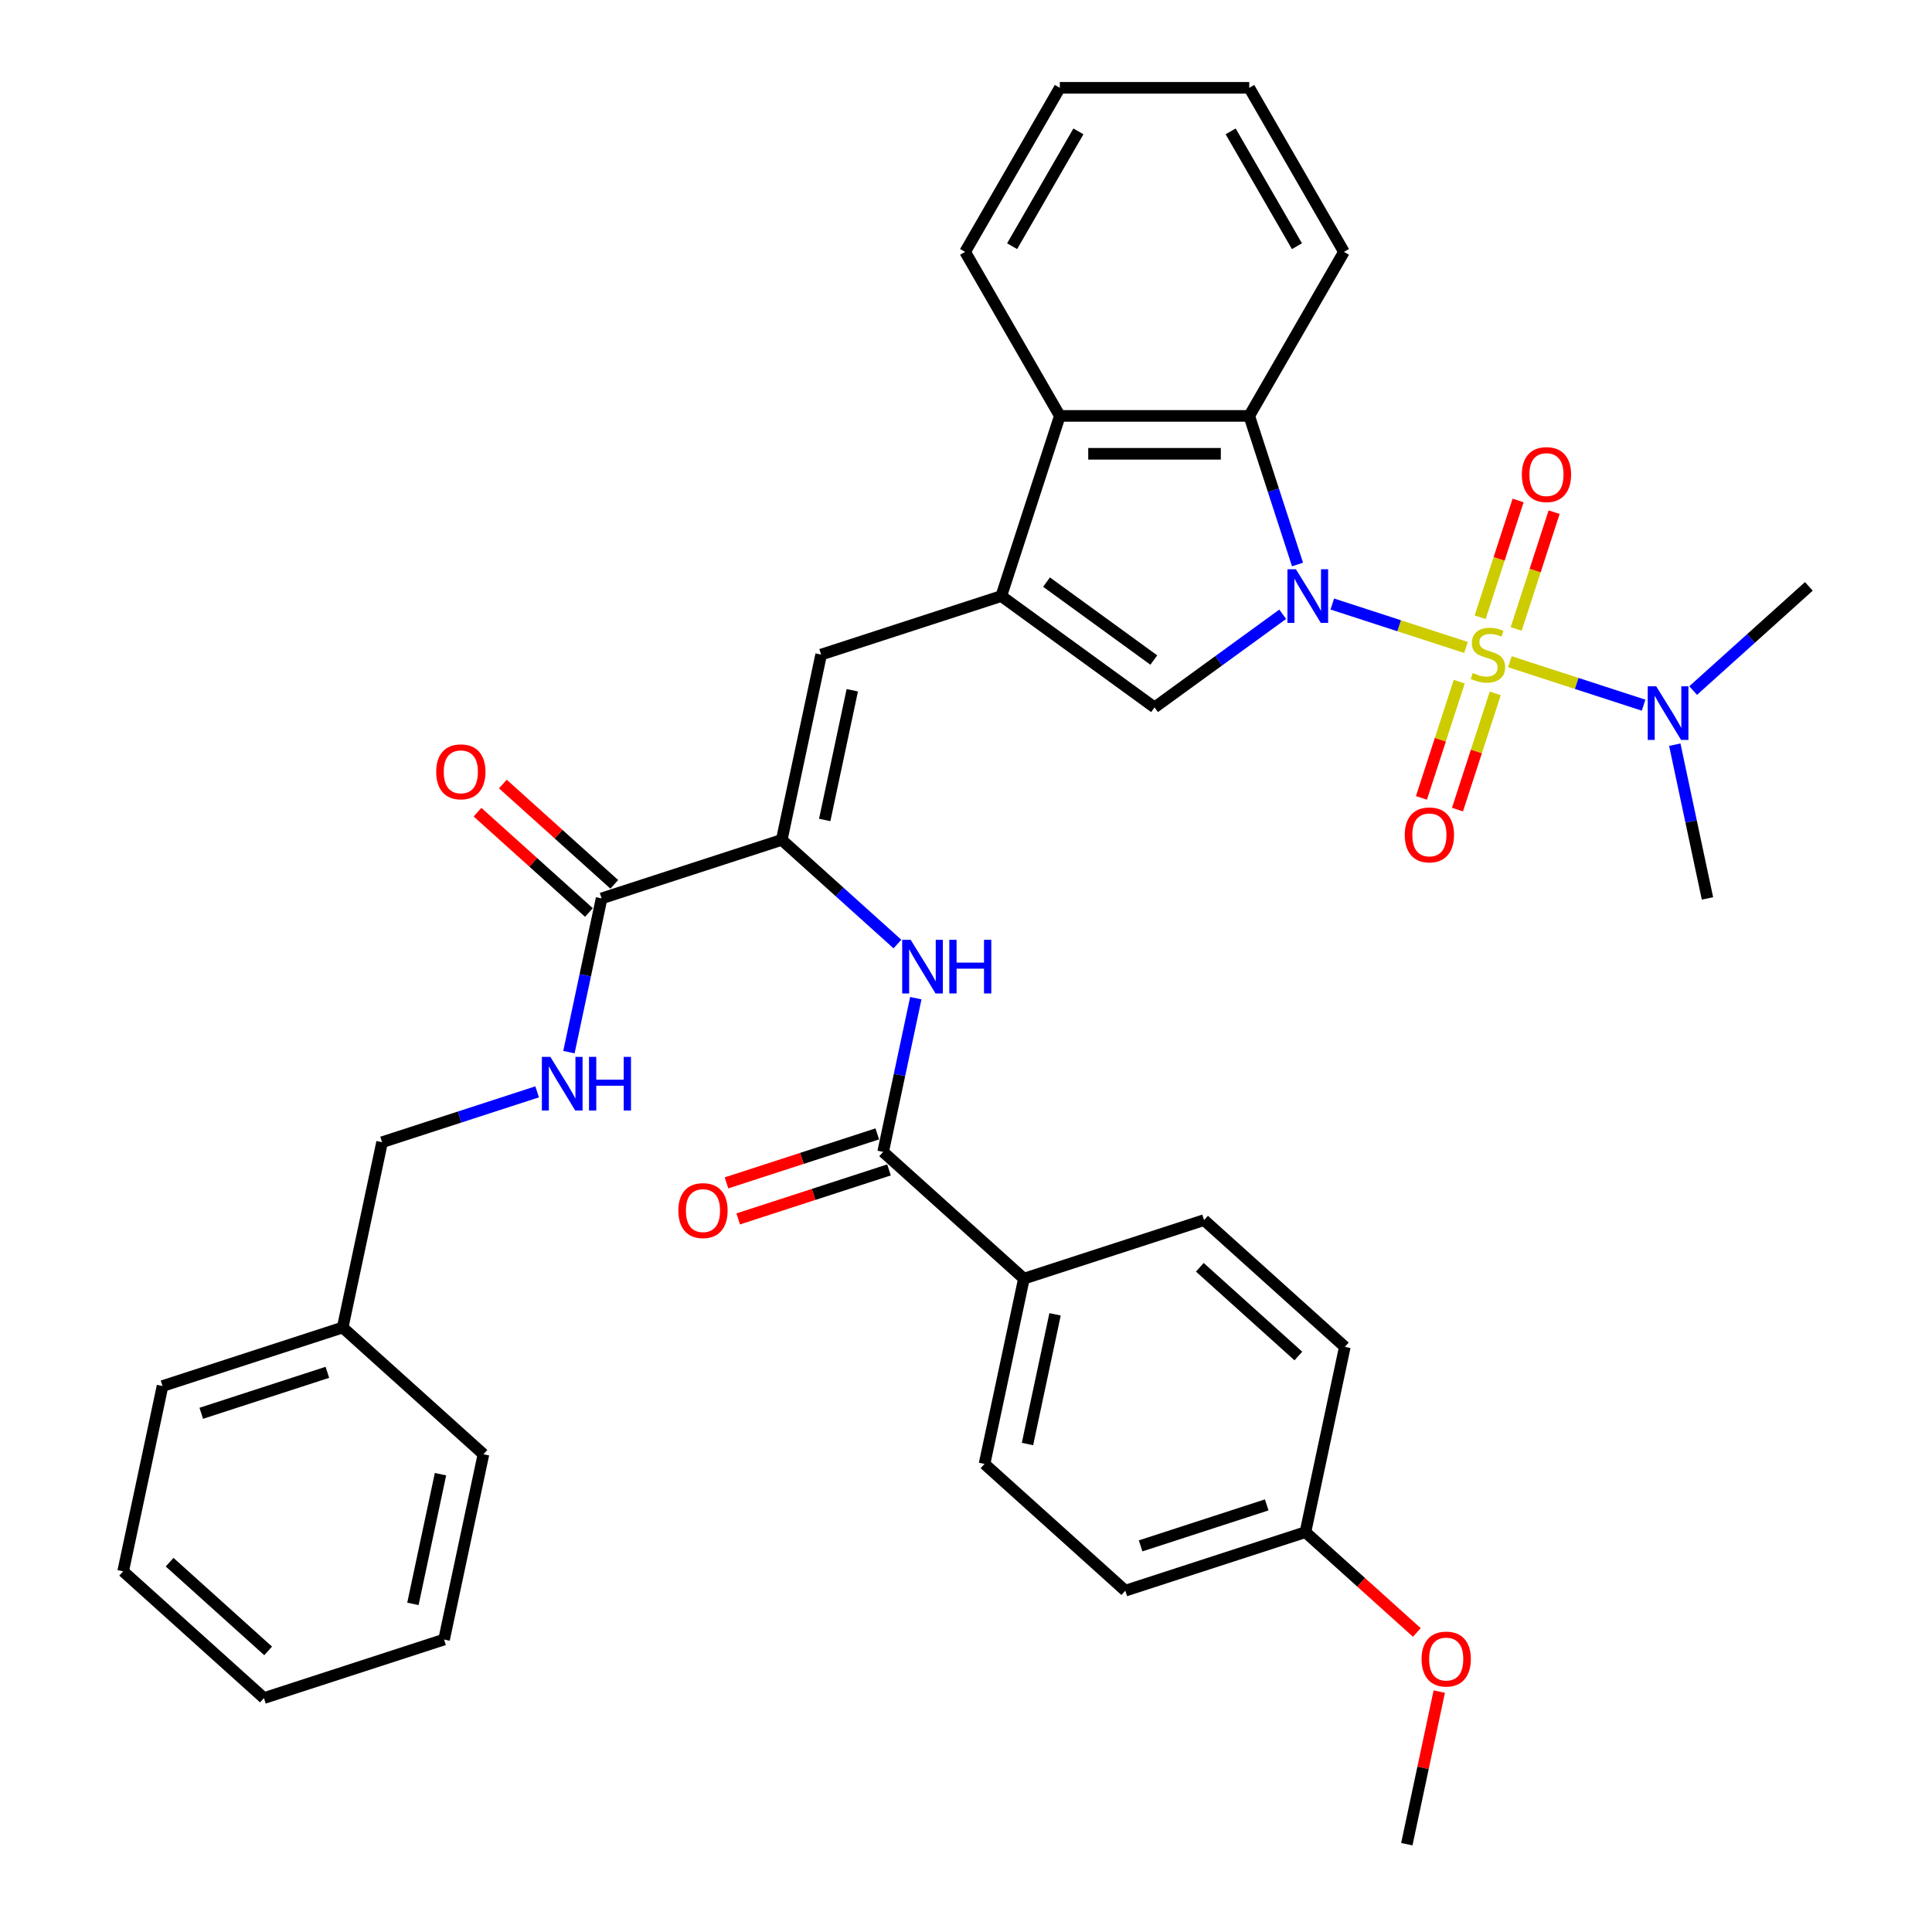 <?xml version='1.0' encoding='iso-8859-1'?>
<svg version='1.1' baseProfile='full'
              xmlns='http://www.w3.org/2000/svg'
                      xmlns:rdkit='http://www.rdkit.org/xml'
                      xmlns:xlink='http://www.w3.org/1999/xlink'
                  xml:space='preserve'
width='1000px' height='1000px' viewBox='0 0 1000 1000'>
<!-- END OF HEADER -->
<rect style='opacity:1.0;fill:#FFFFFF;stroke:none' width='1000' height='1000' x='0' y='0'> </rect>
<path class='bond-0' d='M 758.797,335.127 L 724.192,323.883' style='fill:none;fill-rule:evenodd;stroke:#CCCC00;stroke-width:6px;stroke-linecap:butt;stroke-linejoin:miter;stroke-opacity:1' />
<path class='bond-0' d='M 724.192,323.883 L 689.587,312.64' style='fill:none;fill-rule:evenodd;stroke:#0000FF;stroke-width:6px;stroke-linecap:butt;stroke-linejoin:miter;stroke-opacity:1' />
<path class='bond-10' d='M 781.504,342.505 L 816.109,353.749' style='fill:none;fill-rule:evenodd;stroke:#CCCC00;stroke-width:6px;stroke-linecap:butt;stroke-linejoin:miter;stroke-opacity:1' />
<path class='bond-10' d='M 816.109,353.749 L 850.713,364.993' style='fill:none;fill-rule:evenodd;stroke:#0000FF;stroke-width:6px;stroke-linecap:butt;stroke-linejoin:miter;stroke-opacity:1' />
<path class='bond-11' d='M 784.769,325.551 L 794.591,295.322' style='fill:none;fill-rule:evenodd;stroke:#CCCC00;stroke-width:6px;stroke-linecap:butt;stroke-linejoin:miter;stroke-opacity:1' />
<path class='bond-11' d='M 794.591,295.322 L 804.413,265.094' style='fill:none;fill-rule:evenodd;stroke:#FF0000;stroke-width:6px;stroke-linecap:butt;stroke-linejoin:miter;stroke-opacity:1' />
<path class='bond-11' d='M 766.12,319.491 L 775.942,289.263' style='fill:none;fill-rule:evenodd;stroke:#CCCC00;stroke-width:6px;stroke-linecap:butt;stroke-linejoin:miter;stroke-opacity:1' />
<path class='bond-11' d='M 775.942,289.263 L 785.764,259.035' style='fill:none;fill-rule:evenodd;stroke:#FF0000;stroke-width:6px;stroke-linecap:butt;stroke-linejoin:miter;stroke-opacity:1' />
<path class='bond-12' d='M 755.289,352.827 L 745.515,382.908' style='fill:none;fill-rule:evenodd;stroke:#CCCC00;stroke-width:6px;stroke-linecap:butt;stroke-linejoin:miter;stroke-opacity:1' />
<path class='bond-12' d='M 745.515,382.908 L 735.741,412.989' style='fill:none;fill-rule:evenodd;stroke:#FF0000;stroke-width:6px;stroke-linecap:butt;stroke-linejoin:miter;stroke-opacity:1' />
<path class='bond-12' d='M 773.938,358.886 L 764.164,388.967' style='fill:none;fill-rule:evenodd;stroke:#CCCC00;stroke-width:6px;stroke-linecap:butt;stroke-linejoin:miter;stroke-opacity:1' />
<path class='bond-12' d='M 764.164,388.967 L 754.39,419.049' style='fill:none;fill-rule:evenodd;stroke:#FF0000;stroke-width:6px;stroke-linecap:butt;stroke-linejoin:miter;stroke-opacity:1' />
<path class='bond-2' d='M 663.923,317.95 L 630.754,342.049' style='fill:none;fill-rule:evenodd;stroke:#0000FF;stroke-width:6px;stroke-linecap:butt;stroke-linejoin:miter;stroke-opacity:1' />
<path class='bond-2' d='M 630.754,342.049 L 597.585,366.148' style='fill:none;fill-rule:evenodd;stroke:#000000;stroke-width:6px;stroke-linecap:butt;stroke-linejoin:miter;stroke-opacity:1' />
<path class='bond-3' d='M 671.597,292.184 L 659.102,253.729' style='fill:none;fill-rule:evenodd;stroke:#0000FF;stroke-width:6px;stroke-linecap:butt;stroke-linejoin:miter;stroke-opacity:1' />
<path class='bond-3' d='M 659.102,253.729 L 646.607,215.273' style='fill:none;fill-rule:evenodd;stroke:#000000;stroke-width:6px;stroke-linecap:butt;stroke-linejoin:miter;stroke-opacity:1' />
<path class='bond-1' d='M 518.265,308.519 L 597.585,366.148' style='fill:none;fill-rule:evenodd;stroke:#000000;stroke-width:6px;stroke-linecap:butt;stroke-linejoin:miter;stroke-opacity:1' />
<path class='bond-1' d='M 541.689,301.299 L 597.212,341.64' style='fill:none;fill-rule:evenodd;stroke:#000000;stroke-width:6px;stroke-linecap:butt;stroke-linejoin:miter;stroke-opacity:1' />
<path class='bond-5' d='M 518.265,308.519 L 425.019,338.816' style='fill:none;fill-rule:evenodd;stroke:#000000;stroke-width:6px;stroke-linecap:butt;stroke-linejoin:miter;stroke-opacity:1' />
<path class='bond-37' d='M 518.265,308.519 L 548.562,215.273' style='fill:none;fill-rule:evenodd;stroke:#000000;stroke-width:6px;stroke-linecap:butt;stroke-linejoin:miter;stroke-opacity:1' />
<path class='bond-6' d='M 646.607,215.273 L 548.562,215.273' style='fill:none;fill-rule:evenodd;stroke:#000000;stroke-width:6px;stroke-linecap:butt;stroke-linejoin:miter;stroke-opacity:1' />
<path class='bond-6' d='M 631.9,234.882 L 563.269,234.882' style='fill:none;fill-rule:evenodd;stroke:#000000;stroke-width:6px;stroke-linecap:butt;stroke-linejoin:miter;stroke-opacity:1' />
<path class='bond-23' d='M 646.607,215.273 L 695.629,130.364' style='fill:none;fill-rule:evenodd;stroke:#000000;stroke-width:6px;stroke-linecap:butt;stroke-linejoin:miter;stroke-opacity:1' />
<path class='bond-4' d='M 404.634,434.718 L 425.019,338.816' style='fill:none;fill-rule:evenodd;stroke:#000000;stroke-width:6px;stroke-linecap:butt;stroke-linejoin:miter;stroke-opacity:1' />
<path class='bond-4' d='M 426.872,424.41 L 441.142,357.278' style='fill:none;fill-rule:evenodd;stroke:#000000;stroke-width:6px;stroke-linecap:butt;stroke-linejoin:miter;stroke-opacity:1' />
<path class='bond-7' d='M 404.634,434.718 L 434.574,461.676' style='fill:none;fill-rule:evenodd;stroke:#000000;stroke-width:6px;stroke-linecap:butt;stroke-linejoin:miter;stroke-opacity:1' />
<path class='bond-7' d='M 434.574,461.676 L 464.514,488.635' style='fill:none;fill-rule:evenodd;stroke:#0000FF;stroke-width:6px;stroke-linecap:butt;stroke-linejoin:miter;stroke-opacity:1' />
<path class='bond-9' d='M 404.634,434.718 L 311.388,465.016' style='fill:none;fill-rule:evenodd;stroke:#000000;stroke-width:6px;stroke-linecap:butt;stroke-linejoin:miter;stroke-opacity:1' />
<path class='bond-25' d='M 548.562,215.273 L 499.54,130.364' style='fill:none;fill-rule:evenodd;stroke:#000000;stroke-width:6px;stroke-linecap:butt;stroke-linejoin:miter;stroke-opacity:1' />
<path class='bond-8' d='M 474.024,516.657 L 465.567,556.441' style='fill:none;fill-rule:evenodd;stroke:#0000FF;stroke-width:6px;stroke-linecap:butt;stroke-linejoin:miter;stroke-opacity:1' />
<path class='bond-8' d='M 465.567,556.441 L 457.111,596.225' style='fill:none;fill-rule:evenodd;stroke:#000000;stroke-width:6px;stroke-linecap:butt;stroke-linejoin:miter;stroke-opacity:1' />
<path class='bond-14' d='M 457.111,596.225 L 529.972,661.83' style='fill:none;fill-rule:evenodd;stroke:#000000;stroke-width:6px;stroke-linecap:butt;stroke-linejoin:miter;stroke-opacity:1' />
<path class='bond-15' d='M 454.081,586.9 L 415.057,599.58' style='fill:none;fill-rule:evenodd;stroke:#000000;stroke-width:6px;stroke-linecap:butt;stroke-linejoin:miter;stroke-opacity:1' />
<path class='bond-15' d='M 415.057,599.58 L 376.032,612.26' style='fill:none;fill-rule:evenodd;stroke:#FF0000;stroke-width:6px;stroke-linecap:butt;stroke-linejoin:miter;stroke-opacity:1' />
<path class='bond-15' d='M 460.141,605.549 L 421.116,618.229' style='fill:none;fill-rule:evenodd;stroke:#000000;stroke-width:6px;stroke-linecap:butt;stroke-linejoin:miter;stroke-opacity:1' />
<path class='bond-15' d='M 421.116,618.229 L 382.092,630.909' style='fill:none;fill-rule:evenodd;stroke:#FF0000;stroke-width:6px;stroke-linecap:butt;stroke-linejoin:miter;stroke-opacity:1' />
<path class='bond-13' d='M 311.388,465.016 L 302.932,504.8' style='fill:none;fill-rule:evenodd;stroke:#000000;stroke-width:6px;stroke-linecap:butt;stroke-linejoin:miter;stroke-opacity:1' />
<path class='bond-13' d='M 302.932,504.8 L 294.476,544.583' style='fill:none;fill-rule:evenodd;stroke:#0000FF;stroke-width:6px;stroke-linecap:butt;stroke-linejoin:miter;stroke-opacity:1' />
<path class='bond-16' d='M 317.949,457.729 L 289.117,431.769' style='fill:none;fill-rule:evenodd;stroke:#000000;stroke-width:6px;stroke-linecap:butt;stroke-linejoin:miter;stroke-opacity:1' />
<path class='bond-16' d='M 289.117,431.769 L 260.284,405.808' style='fill:none;fill-rule:evenodd;stroke:#FF0000;stroke-width:6px;stroke-linecap:butt;stroke-linejoin:miter;stroke-opacity:1' />
<path class='bond-16' d='M 304.828,472.302 L 275.996,446.341' style='fill:none;fill-rule:evenodd;stroke:#000000;stroke-width:6px;stroke-linecap:butt;stroke-linejoin:miter;stroke-opacity:1' />
<path class='bond-16' d='M 275.996,446.341 L 247.163,420.38' style='fill:none;fill-rule:evenodd;stroke:#FF0000;stroke-width:6px;stroke-linecap:butt;stroke-linejoin:miter;stroke-opacity:1' />
<path class='bond-27' d='M 876.377,357.425 L 906.317,330.467' style='fill:none;fill-rule:evenodd;stroke:#0000FF;stroke-width:6px;stroke-linecap:butt;stroke-linejoin:miter;stroke-opacity:1' />
<path class='bond-27' d='M 906.317,330.467 L 936.257,303.509' style='fill:none;fill-rule:evenodd;stroke:#000000;stroke-width:6px;stroke-linecap:butt;stroke-linejoin:miter;stroke-opacity:1' />
<path class='bond-28' d='M 866.868,385.448 L 875.324,425.232' style='fill:none;fill-rule:evenodd;stroke:#0000FF;stroke-width:6px;stroke-linecap:butt;stroke-linejoin:miter;stroke-opacity:1' />
<path class='bond-28' d='M 875.324,425.232 L 883.781,465.016' style='fill:none;fill-rule:evenodd;stroke:#000000;stroke-width:6px;stroke-linecap:butt;stroke-linejoin:miter;stroke-opacity:1' />
<path class='bond-19' d='M 278.023,565.136 L 237.89,578.175' style='fill:none;fill-rule:evenodd;stroke:#0000FF;stroke-width:6px;stroke-linecap:butt;stroke-linejoin:miter;stroke-opacity:1' />
<path class='bond-19' d='M 237.89,578.175 L 197.758,591.215' style='fill:none;fill-rule:evenodd;stroke:#000000;stroke-width:6px;stroke-linecap:butt;stroke-linejoin:miter;stroke-opacity:1' />
<path class='bond-17' d='M 529.972,661.83 L 509.588,757.732' style='fill:none;fill-rule:evenodd;stroke:#000000;stroke-width:6px;stroke-linecap:butt;stroke-linejoin:miter;stroke-opacity:1' />
<path class='bond-17' d='M 546.095,680.292 L 531.826,747.423' style='fill:none;fill-rule:evenodd;stroke:#000000;stroke-width:6px;stroke-linecap:butt;stroke-linejoin:miter;stroke-opacity:1' />
<path class='bond-18' d='M 529.972,661.83 L 623.218,631.532' style='fill:none;fill-rule:evenodd;stroke:#000000;stroke-width:6px;stroke-linecap:butt;stroke-linejoin:miter;stroke-opacity:1' />
<path class='bond-21' d='M 509.588,757.732 L 582.449,823.336' style='fill:none;fill-rule:evenodd;stroke:#000000;stroke-width:6px;stroke-linecap:butt;stroke-linejoin:miter;stroke-opacity:1' />
<path class='bond-22' d='M 623.218,631.532 L 696.08,697.137' style='fill:none;fill-rule:evenodd;stroke:#000000;stroke-width:6px;stroke-linecap:butt;stroke-linejoin:miter;stroke-opacity:1' />
<path class='bond-22' d='M 621.026,655.945 L 672.029,701.868' style='fill:none;fill-rule:evenodd;stroke:#000000;stroke-width:6px;stroke-linecap:butt;stroke-linejoin:miter;stroke-opacity:1' />
<path class='bond-24' d='M 197.758,591.215 L 177.373,687.117' style='fill:none;fill-rule:evenodd;stroke:#000000;stroke-width:6px;stroke-linecap:butt;stroke-linejoin:miter;stroke-opacity:1' />
<path class='bond-20' d='M 675.695,793.039 L 696.08,697.137' style='fill:none;fill-rule:evenodd;stroke:#000000;stroke-width:6px;stroke-linecap:butt;stroke-linejoin:miter;stroke-opacity:1' />
<path class='bond-26' d='M 675.695,793.039 L 704.527,818.999' style='fill:none;fill-rule:evenodd;stroke:#000000;stroke-width:6px;stroke-linecap:butt;stroke-linejoin:miter;stroke-opacity:1' />
<path class='bond-26' d='M 704.527,818.999 L 733.359,844.96' style='fill:none;fill-rule:evenodd;stroke:#FF0000;stroke-width:6px;stroke-linecap:butt;stroke-linejoin:miter;stroke-opacity:1' />
<path class='bond-39' d='M 675.695,793.039 L 582.449,823.336' style='fill:none;fill-rule:evenodd;stroke:#000000;stroke-width:6px;stroke-linecap:butt;stroke-linejoin:miter;stroke-opacity:1' />
<path class='bond-39' d='M 655.649,778.934 L 590.376,800.142' style='fill:none;fill-rule:evenodd;stroke:#000000;stroke-width:6px;stroke-linecap:butt;stroke-linejoin:miter;stroke-opacity:1' />
<path class='bond-32' d='M 695.629,130.364 L 646.607,45.455' style='fill:none;fill-rule:evenodd;stroke:#000000;stroke-width:6px;stroke-linecap:butt;stroke-linejoin:miter;stroke-opacity:1' />
<path class='bond-32' d='M 671.294,127.432 L 636.978,67.995' style='fill:none;fill-rule:evenodd;stroke:#000000;stroke-width:6px;stroke-linecap:butt;stroke-linejoin:miter;stroke-opacity:1' />
<path class='bond-29' d='M 177.373,687.117 L 84.127,717.415' style='fill:none;fill-rule:evenodd;stroke:#000000;stroke-width:6px;stroke-linecap:butt;stroke-linejoin:miter;stroke-opacity:1' />
<path class='bond-29' d='M 169.446,710.311 L 104.174,731.519' style='fill:none;fill-rule:evenodd;stroke:#000000;stroke-width:6px;stroke-linecap:butt;stroke-linejoin:miter;stroke-opacity:1' />
<path class='bond-30' d='M 177.373,687.117 L 250.234,752.722' style='fill:none;fill-rule:evenodd;stroke:#000000;stroke-width:6px;stroke-linecap:butt;stroke-linejoin:miter;stroke-opacity:1' />
<path class='bond-38' d='M 499.54,130.364 L 548.562,45.455' style='fill:none;fill-rule:evenodd;stroke:#000000;stroke-width:6px;stroke-linecap:butt;stroke-linejoin:miter;stroke-opacity:1' />
<path class='bond-38' d='M 523.875,127.432 L 558.191,67.995' style='fill:none;fill-rule:evenodd;stroke:#000000;stroke-width:6px;stroke-linecap:butt;stroke-linejoin:miter;stroke-opacity:1' />
<path class='bond-31' d='M 744.959,875.566 L 736.565,915.056' style='fill:none;fill-rule:evenodd;stroke:#FF0000;stroke-width:6px;stroke-linecap:butt;stroke-linejoin:miter;stroke-opacity:1' />
<path class='bond-31' d='M 736.565,915.056 L 728.172,954.545' style='fill:none;fill-rule:evenodd;stroke:#000000;stroke-width:6px;stroke-linecap:butt;stroke-linejoin:miter;stroke-opacity:1' />
<path class='bond-34' d='M 84.127,717.415 L 63.743,813.317' style='fill:none;fill-rule:evenodd;stroke:#000000;stroke-width:6px;stroke-linecap:butt;stroke-linejoin:miter;stroke-opacity:1' />
<path class='bond-35' d='M 250.234,752.722 L 229.85,848.624' style='fill:none;fill-rule:evenodd;stroke:#000000;stroke-width:6px;stroke-linecap:butt;stroke-linejoin:miter;stroke-opacity:1' />
<path class='bond-35' d='M 227.996,763.03 L 213.727,830.162' style='fill:none;fill-rule:evenodd;stroke:#000000;stroke-width:6px;stroke-linecap:butt;stroke-linejoin:miter;stroke-opacity:1' />
<path class='bond-33' d='M 646.607,45.455 L 548.562,45.455' style='fill:none;fill-rule:evenodd;stroke:#000000;stroke-width:6px;stroke-linecap:butt;stroke-linejoin:miter;stroke-opacity:1' />
<path class='bond-40' d='M 63.743,813.317 L 136.604,878.921' style='fill:none;fill-rule:evenodd;stroke:#000000;stroke-width:6px;stroke-linecap:butt;stroke-linejoin:miter;stroke-opacity:1' />
<path class='bond-40' d='M 87.793,808.585 L 138.796,854.508' style='fill:none;fill-rule:evenodd;stroke:#000000;stroke-width:6px;stroke-linecap:butt;stroke-linejoin:miter;stroke-opacity:1' />
<path class='bond-36' d='M 229.85,848.624 L 136.604,878.921' style='fill:none;fill-rule:evenodd;stroke:#000000;stroke-width:6px;stroke-linecap:butt;stroke-linejoin:miter;stroke-opacity:1' />
<path  class='atom-0' d='M 762.307 348.346
Q 762.62 348.464, 763.915 349.013
Q 765.209 349.562, 766.621 349.915
Q 768.072 350.228, 769.483 350.228
Q 772.111 350.228, 773.641 348.974
Q 775.17 347.679, 775.17 345.444
Q 775.17 343.914, 774.386 342.973
Q 773.641 342.032, 772.464 341.522
Q 771.287 341.012, 769.327 340.424
Q 766.856 339.679, 765.366 338.973
Q 763.915 338.267, 762.856 336.777
Q 761.836 335.287, 761.836 332.777
Q 761.836 329.286, 764.189 327.129
Q 766.581 324.972, 771.287 324.972
Q 774.503 324.972, 778.151 326.502
L 777.249 329.521
Q 773.915 328.149, 771.405 328.149
Q 768.699 328.149, 767.209 329.286
Q 765.719 330.384, 765.758 332.306
Q 765.758 333.796, 766.503 334.698
Q 767.287 335.6, 768.385 336.11
Q 769.523 336.62, 771.405 337.208
Q 773.915 337.993, 775.405 338.777
Q 776.896 339.561, 777.955 341.169
Q 779.053 342.738, 779.053 345.444
Q 779.053 349.287, 776.464 351.366
Q 773.915 353.405, 769.64 353.405
Q 767.17 353.405, 765.287 352.856
Q 763.444 352.346, 761.248 351.444
L 762.307 348.346
' fill='#CCCC00'/>
<path  class='atom-1' d='M 670.767 294.636
L 679.865 309.342
Q 680.767 310.793, 682.218 313.421
Q 683.669 316.048, 683.748 316.205
L 683.748 294.636
L 687.434 294.636
L 687.434 322.402
L 683.63 322.402
L 673.865 306.322
Q 672.728 304.44, 671.512 302.283
Q 670.335 300.126, 669.982 299.459
L 669.982 322.402
L 666.374 322.402
L 666.374 294.636
L 670.767 294.636
' fill='#0000FF'/>
<path  class='atom-8' d='M 471.358 486.44
L 480.456 501.146
Q 481.359 502.597, 482.81 505.225
Q 484.261 507.853, 484.339 508.01
L 484.339 486.44
L 488.026 486.44
L 488.026 514.206
L 484.221 514.206
L 474.456 498.127
Q 473.319 496.244, 472.103 494.087
Q 470.927 491.93, 470.574 491.263
L 470.574 514.206
L 466.966 514.206
L 466.966 486.44
L 471.358 486.44
' fill='#0000FF'/>
<path  class='atom-8' d='M 491.359 486.44
L 495.124 486.44
L 495.124 498.244
L 509.321 498.244
L 509.321 486.44
L 513.086 486.44
L 513.086 514.206
L 509.321 514.206
L 509.321 501.382
L 495.124 501.382
L 495.124 514.206
L 491.359 514.206
L 491.359 486.44
' fill='#0000FF'/>
<path  class='atom-11' d='M 857.259 355.23
L 866.357 369.937
Q 867.259 371.388, 868.71 374.016
Q 870.161 376.643, 870.24 376.8
L 870.24 355.23
L 873.926 355.23
L 873.926 382.997
L 870.122 382.997
L 860.357 366.917
Q 859.219 365.035, 858.004 362.878
Q 856.827 360.721, 856.474 360.054
L 856.474 382.997
L 852.866 382.997
L 852.866 355.23
L 857.259 355.23
' fill='#0000FF'/>
<path  class='atom-12' d='M 787.702 245.649
Q 787.702 238.982, 790.996 235.256
Q 794.29 231.53, 800.448 231.53
Q 806.605 231.53, 809.899 235.256
Q 813.193 238.982, 813.193 245.649
Q 813.193 252.394, 809.86 256.237
Q 806.526 260.042, 800.448 260.042
Q 794.33 260.042, 790.996 256.237
Q 787.702 252.433, 787.702 245.649
M 800.448 256.904
Q 804.683 256.904, 806.958 254.08
Q 809.272 251.218, 809.272 245.649
Q 809.272 240.197, 806.958 237.452
Q 804.683 234.668, 800.448 234.668
Q 796.212 234.668, 793.898 237.413
Q 791.624 240.158, 791.624 245.649
Q 791.624 251.257, 793.898 254.08
Q 796.212 256.904, 800.448 256.904
' fill='#FF0000'/>
<path  class='atom-13' d='M 727.107 432.14
Q 727.107 425.473, 730.401 421.748
Q 733.696 418.022, 739.853 418.022
Q 746.01 418.022, 749.304 421.748
Q 752.599 425.473, 752.599 432.14
Q 752.599 438.886, 749.265 442.729
Q 745.931 446.533, 739.853 446.533
Q 733.735 446.533, 730.401 442.729
Q 727.107 438.925, 727.107 432.14
M 739.853 443.396
Q 744.088 443.396, 746.363 440.572
Q 748.677 437.709, 748.677 432.14
Q 748.677 426.689, 746.363 423.944
Q 744.088 421.159, 739.853 421.159
Q 735.617 421.159, 733.303 423.905
Q 731.029 426.65, 731.029 432.14
Q 731.029 437.749, 733.303 440.572
Q 735.617 443.396, 739.853 443.396
' fill='#FF0000'/>
<path  class='atom-14' d='M 284.866 547.035
L 293.965 561.741
Q 294.867 563.192, 296.318 565.82
Q 297.769 568.448, 297.847 568.604
L 297.847 547.035
L 301.534 547.035
L 301.534 574.801
L 297.73 574.801
L 287.964 558.721
Q 286.827 556.839, 285.611 554.682
Q 284.435 552.525, 284.082 551.858
L 284.082 574.801
L 280.474 574.801
L 280.474 547.035
L 284.866 547.035
' fill='#0000FF'/>
<path  class='atom-14' d='M 304.867 547.035
L 308.632 547.035
L 308.632 558.839
L 322.829 558.839
L 322.829 547.035
L 326.594 547.035
L 326.594 574.801
L 322.829 574.801
L 322.829 561.977
L 308.632 561.977
L 308.632 574.801
L 304.867 574.801
L 304.867 547.035
' fill='#0000FF'/>
<path  class='atom-16' d='M 351.119 626.601
Q 351.119 619.934, 354.413 616.208
Q 357.708 612.482, 363.865 612.482
Q 370.022 612.482, 373.316 616.208
Q 376.611 619.934, 376.611 626.601
Q 376.611 633.346, 373.277 637.19
Q 369.944 640.994, 363.865 640.994
Q 357.747 640.994, 354.413 637.19
Q 351.119 633.385, 351.119 626.601
M 363.865 637.856
Q 368.101 637.856, 370.375 635.033
Q 372.689 632.17, 372.689 626.601
Q 372.689 621.149, 370.375 618.404
Q 368.101 615.62, 363.865 615.62
Q 359.629 615.62, 357.316 618.365
Q 355.041 621.11, 355.041 626.601
Q 355.041 632.209, 357.316 635.033
Q 359.629 637.856, 363.865 637.856
' fill='#FF0000'/>
<path  class='atom-17' d='M 225.781 399.489
Q 225.781 392.822, 229.075 389.097
Q 232.37 385.371, 238.527 385.371
Q 244.684 385.371, 247.978 389.097
Q 251.273 392.822, 251.273 399.489
Q 251.273 406.235, 247.939 410.078
Q 244.606 413.882, 238.527 413.882
Q 232.409 413.882, 229.075 410.078
Q 225.781 406.274, 225.781 399.489
M 238.527 410.745
Q 242.762 410.745, 245.037 407.921
Q 247.351 405.058, 247.351 399.489
Q 247.351 394.038, 245.037 391.293
Q 242.762 388.508, 238.527 388.508
Q 234.291 388.508, 231.978 391.254
Q 229.703 393.999, 229.703 399.489
Q 229.703 405.098, 231.978 407.921
Q 234.291 410.745, 238.527 410.745
' fill='#FF0000'/>
<path  class='atom-27' d='M 735.81 858.722
Q 735.81 852.055, 739.105 848.329
Q 742.399 844.603, 748.556 844.603
Q 754.713 844.603, 758.008 848.329
Q 761.302 852.055, 761.302 858.722
Q 761.302 865.467, 757.968 869.311
Q 754.635 873.115, 748.556 873.115
Q 742.438 873.115, 739.105 869.311
Q 735.81 865.507, 735.81 858.722
M 748.556 869.977
Q 752.792 869.977, 755.066 867.154
Q 757.38 864.291, 757.38 858.722
Q 757.38 853.271, 755.066 850.525
Q 752.792 847.741, 748.556 847.741
Q 744.321 847.741, 742.007 850.486
Q 739.732 853.231, 739.732 858.722
Q 739.732 864.33, 742.007 867.154
Q 744.321 869.977, 748.556 869.977
' fill='#FF0000'/>
</svg>
